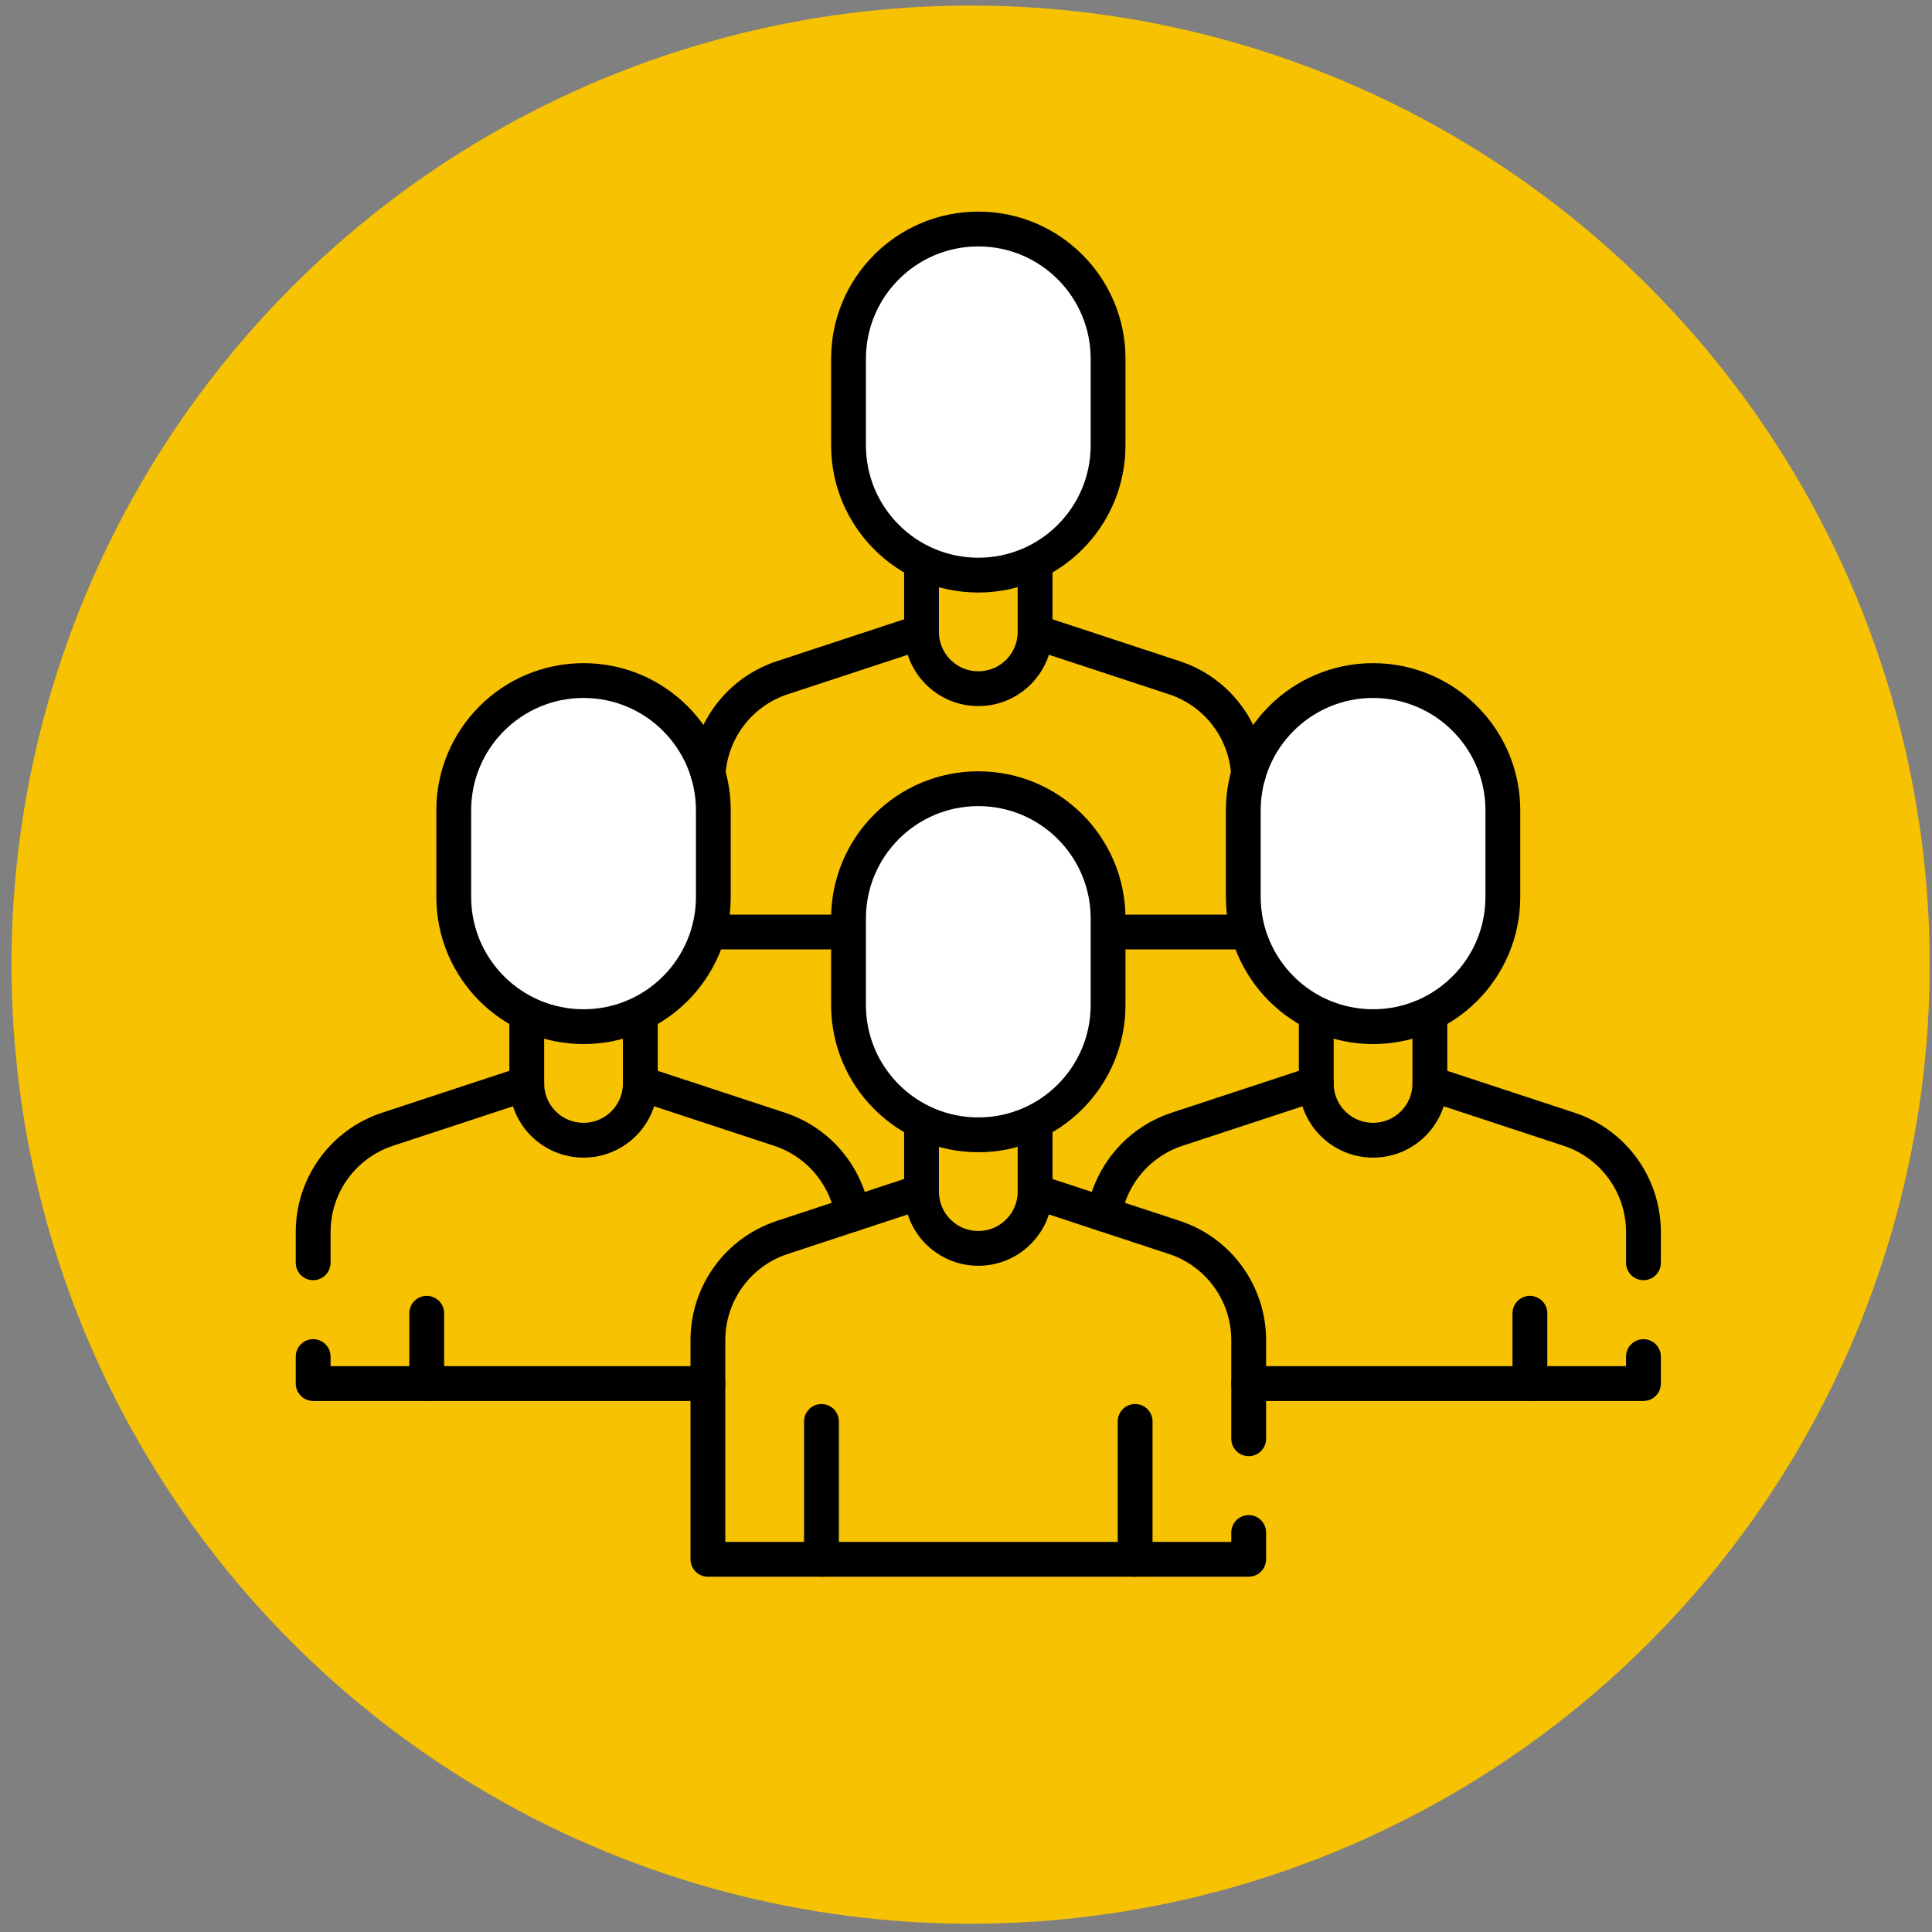 <svg width="63" height="63" viewBox="0 0 63 63" fill="none" xmlns="http://www.w3.org/2000/svg">
<rect x="0" y="0" width="63" height="63" fill="#808080" stroke="none"/>
<circle cx="31.65" cy="31.456" r="31.275" fill="#F6C202"/>
<rect x="27.59" y="7.428" width="8.727" height="11.307" rx="4.364" fill="white"/>
<rect x="40.419" y="22.019" width="8.727" height="11.307" rx="4.364" fill="white"/>
<rect x="14.509" y="22.019" width="8.727" height="11.307" rx="4.364" fill="white"/>
<rect x="27.422" y="25.54" width="8.727" height="11.307" rx="4.364" fill="white"/>
<path d="M27.553 30.392H23.261" stroke="black" stroke-width="1.135" stroke-miterlimit="10" stroke-linecap="round" stroke-linejoin="round"/>
<path d="M40.542 30.392H36.25" stroke="black" stroke-width="1.135" stroke-miterlimit="10" stroke-linecap="round" stroke-linejoin="round"/>
<path d="M23.091 25.237C23.177 23.802 24.13 22.553 25.509 22.1L30.05 20.605" stroke="black" stroke-width="1.135" stroke-miterlimit="10" stroke-linecap="round" stroke-linejoin="round"/>
<path d="M33.753 20.605L38.294 22.1C39.673 22.553 40.626 23.802 40.712 25.237" stroke="black" stroke-width="1.135" stroke-miterlimit="10" stroke-linecap="round" stroke-linejoin="round"/>
<path d="M33.753 18.401V20.605C33.753 21.628 32.924 22.457 31.901 22.457C30.879 22.457 30.05 21.628 30.05 20.605V18.401" stroke="black" stroke-width="1.135" stroke-miterlimit="10" stroke-linecap="round" stroke-linejoin="round"/>
<path d="M36.133 11.7C36.133 9.363 34.239 7.468 31.901 7.468C29.564 7.468 27.669 9.363 27.669 11.7V14.521C27.669 16.859 29.564 18.754 31.901 18.754C34.239 18.754 36.133 16.859 36.133 14.521V11.7Z" stroke="black" stroke-width="1.135" stroke-miterlimit="10" stroke-linecap="round" stroke-linejoin="round"/>
<path d="M36.004 39.597C36.217 38.318 37.121 37.239 38.381 36.824L42.922 35.329" stroke="black" stroke-width="1.135" stroke-miterlimit="10" stroke-linecap="round" stroke-linejoin="round"/>
<path d="M53.591 44.236V45.116H40.718" stroke="black" stroke-width="1.135" stroke-miterlimit="10" stroke-linecap="round" stroke-linejoin="round"/>
<path d="M46.626 35.329L51.167 36.824C52.613 37.3 53.591 38.651 53.591 40.174V41.178" stroke="black" stroke-width="1.135" stroke-miterlimit="10" stroke-linecap="round" stroke-linejoin="round"/>
<path d="M20.88 35.329L25.421 36.824C26.682 37.239 27.586 38.318 27.798 39.597" stroke="black" stroke-width="1.135" stroke-miterlimit="10" stroke-linecap="round" stroke-linejoin="round"/>
<path d="M23.084 45.116H10.212V44.236" stroke="black" stroke-width="1.135" stroke-miterlimit="10" stroke-linecap="round" stroke-linejoin="round"/>
<path d="M10.212 41.178V40.174C10.212 38.651 11.189 37.3 12.635 36.824L17.177 35.329" stroke="black" stroke-width="1.135" stroke-miterlimit="10" stroke-linecap="round" stroke-linejoin="round"/>
<path d="M46.626 33.125V35.329C46.626 36.352 45.797 37.181 44.774 37.181C43.751 37.181 42.922 36.352 42.922 35.329V33.125" stroke="black" stroke-width="1.135" stroke-miterlimit="10" stroke-linecap="round" stroke-linejoin="round"/>
<path d="M49.006 26.424C49.006 24.087 47.111 22.192 44.774 22.192C42.437 22.192 40.542 24.087 40.542 26.424V29.246C40.542 31.583 42.437 33.478 44.774 33.478C47.111 33.478 49.006 31.583 49.006 29.246V26.424Z" stroke="black" stroke-width="1.135" stroke-miterlimit="10" stroke-linecap="round" stroke-linejoin="round"/>
<path d="M49.888 42.824V45.116" stroke="black" stroke-width="1.135" stroke-miterlimit="10" stroke-linecap="round" stroke-linejoin="round"/>
<path d="M20.88 33.125V35.329C20.88 36.352 20.051 37.181 19.029 37.181C18.006 37.181 17.177 36.352 17.177 35.329V33.125" stroke="black" stroke-width="1.135" stroke-miterlimit="10" stroke-linecap="round" stroke-linejoin="round"/>
<path d="M23.261 26.424C23.261 24.087 21.366 22.192 19.029 22.192C16.691 22.192 14.796 24.087 14.796 26.424V29.246C14.796 31.583 16.691 33.478 19.029 33.478C21.366 33.478 23.261 31.583 23.261 29.246V26.424Z" stroke="black" stroke-width="1.135" stroke-miterlimit="10" stroke-linecap="round" stroke-linejoin="round"/>
<path d="M13.915 42.824V45.116" stroke="black" stroke-width="1.135" stroke-miterlimit="10" stroke-linecap="round" stroke-linejoin="round"/>
<path d="M40.718 49.973V50.847H23.084V43.701C23.084 42.178 24.062 40.827 25.509 40.351L30.05 38.856" stroke="black" stroke-width="1.135" stroke-miterlimit="10" stroke-linecap="round" stroke-linejoin="round"/>
<path d="M33.753 38.856L38.294 40.351C39.741 40.827 40.718 42.178 40.718 43.701V46.916" stroke="black" stroke-width="1.135" stroke-miterlimit="10" stroke-linecap="round" stroke-linejoin="round"/>
<path d="M33.753 36.652V38.856C33.753 39.879 32.924 40.708 31.901 40.708C30.879 40.708 30.05 39.879 30.05 38.856V36.652" stroke="black" stroke-width="1.135" stroke-miterlimit="10" stroke-linecap="round" stroke-linejoin="round"/>
<path d="M36.133 29.951C36.133 27.614 34.239 25.719 31.901 25.719C29.564 25.719 27.669 27.614 27.669 29.951V32.772C27.669 35.11 29.564 37.005 31.901 37.005C34.239 37.005 36.133 35.11 36.133 32.772V29.951Z" stroke="black" stroke-width="1.135" stroke-miterlimit="10" stroke-linecap="round" stroke-linejoin="round"/>
<path d="M37.015 46.351V50.847" stroke="black" stroke-width="1.135" stroke-miterlimit="10" stroke-linecap="round" stroke-linejoin="round"/>
<path d="M26.787 46.351V50.847" stroke="black" stroke-width="1.135" stroke-miterlimit="10" stroke-linecap="round" stroke-linejoin="round"/>
</svg>

